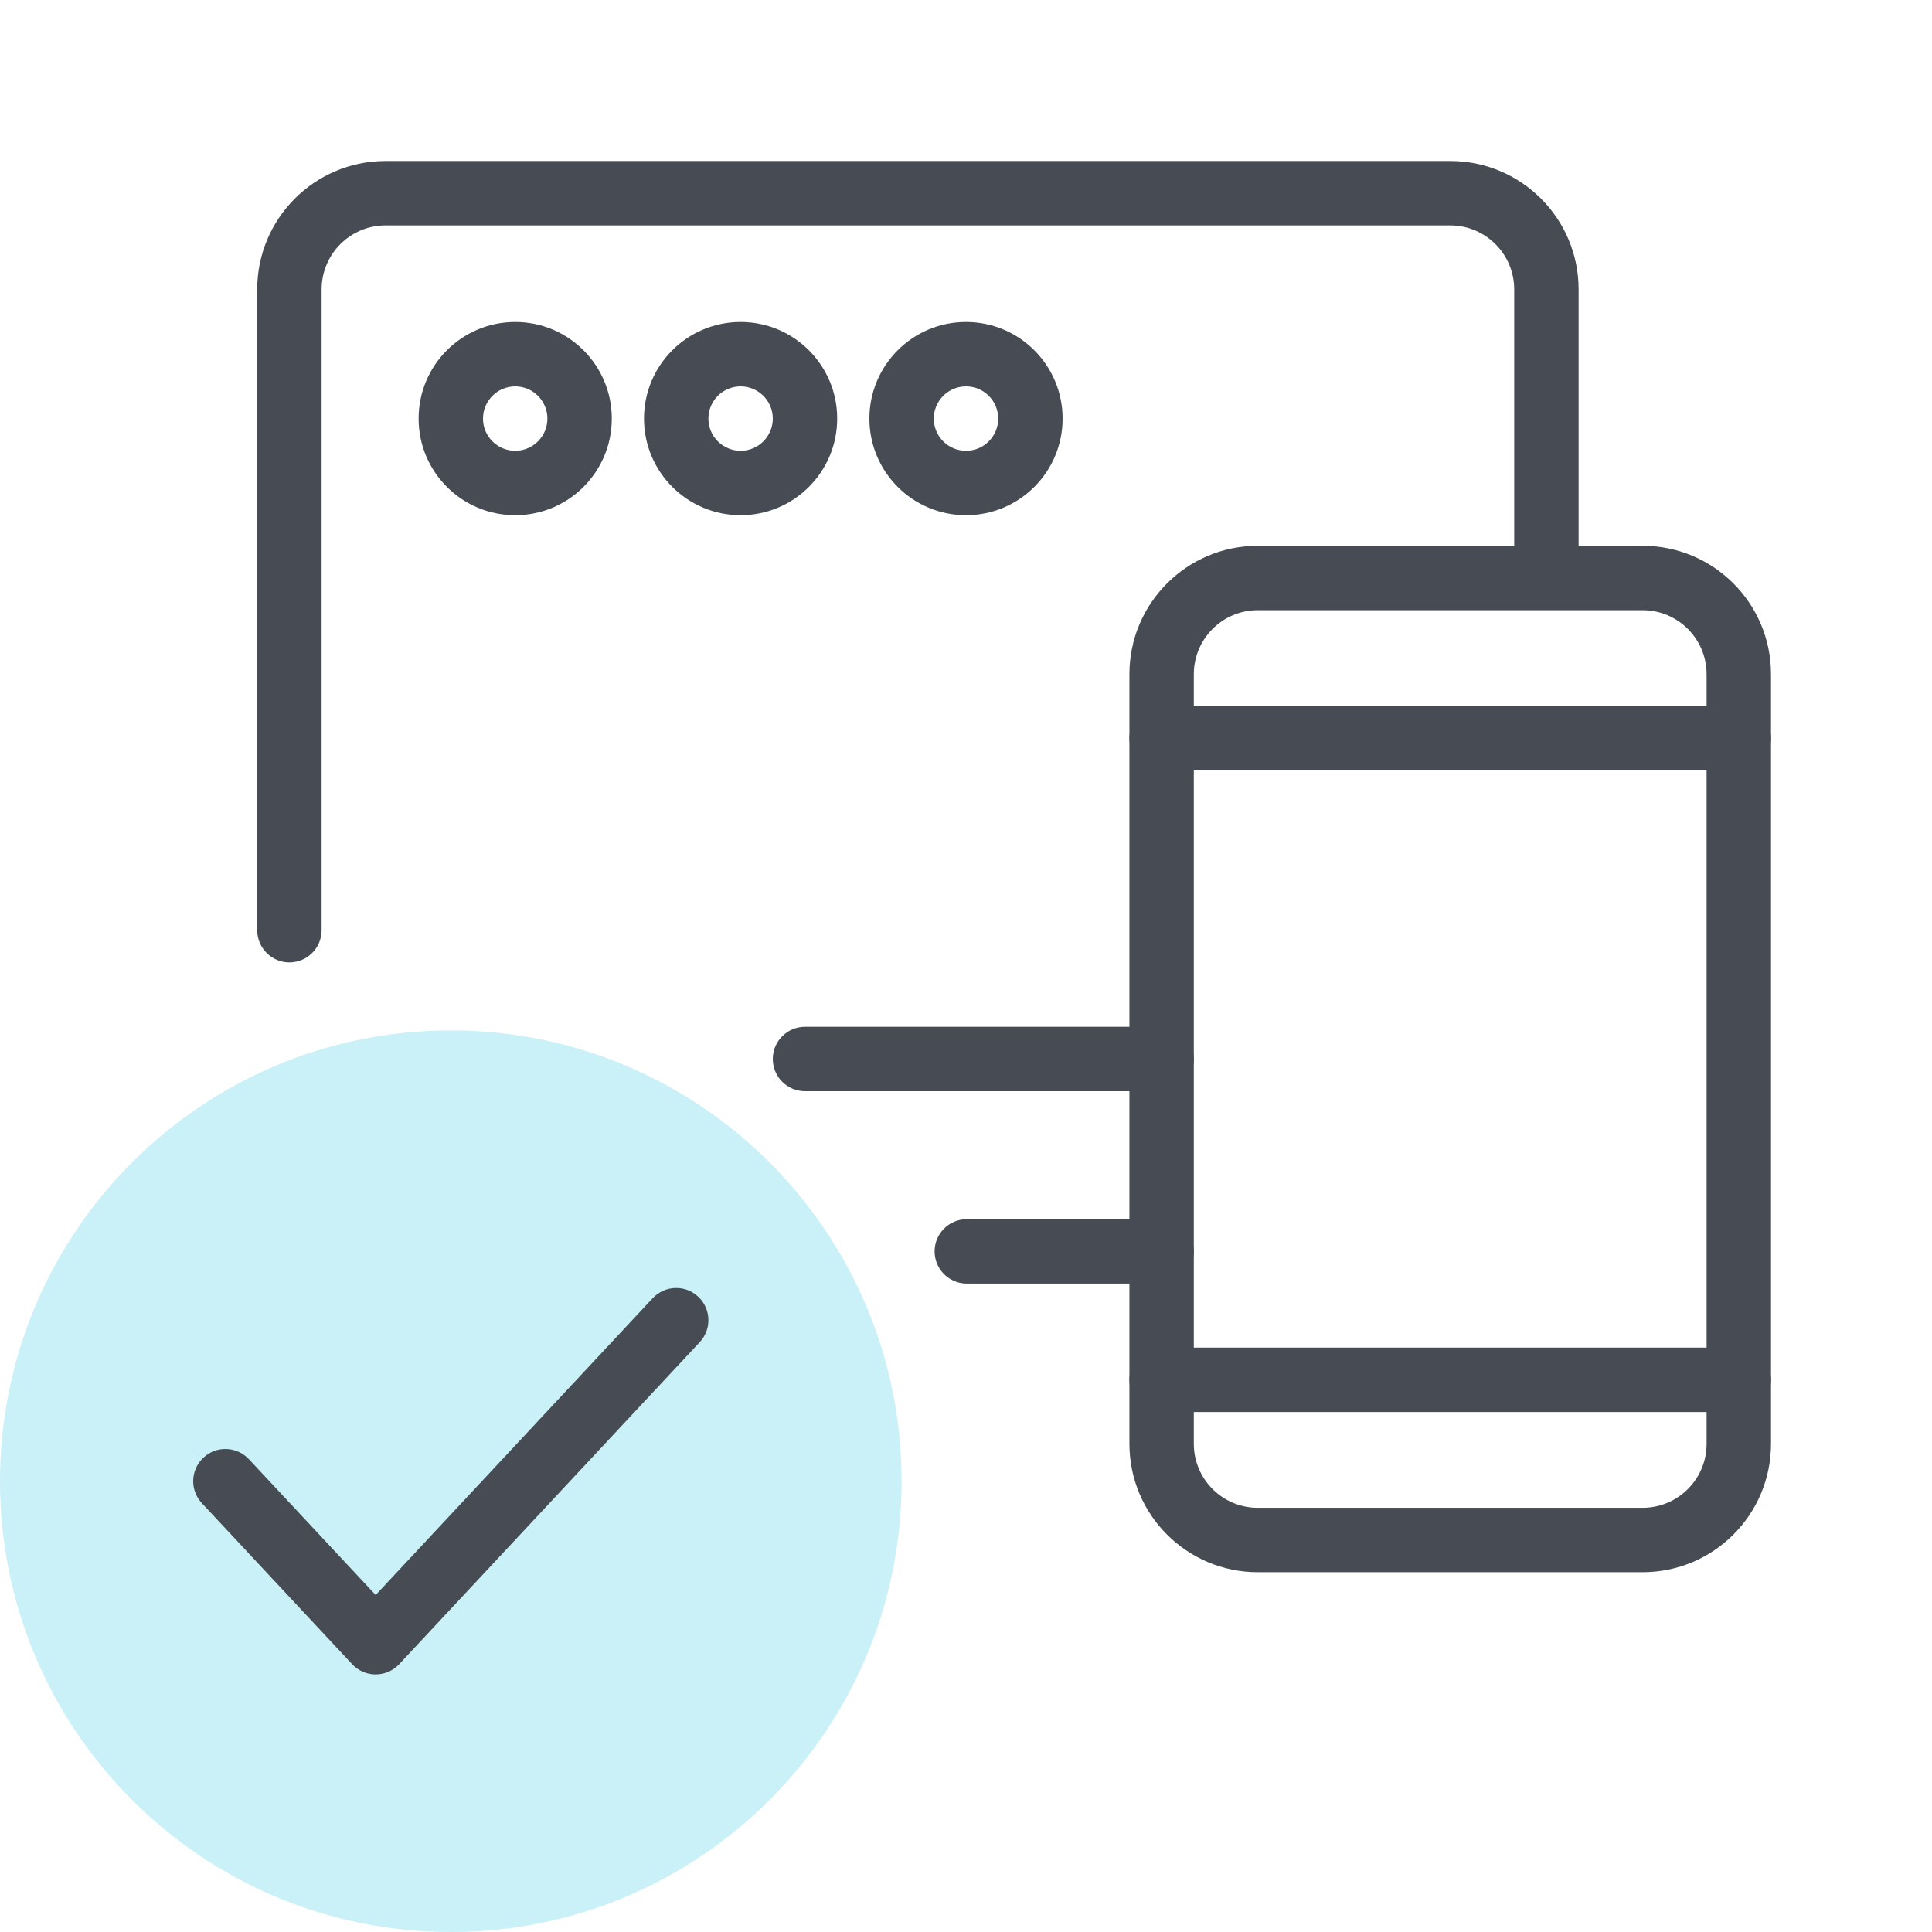 <?xml version="1.0" encoding="UTF-8"?>
<svg xmlns="http://www.w3.org/2000/svg" width="60" height="60" viewBox="0 0 60 60" fill="none">
  <path fill-rule="evenodd" clip-rule="evenodd" d="M35.075 22.925C35.075 22.373 35.522 21.925 36.075 21.925H54C54.552 21.925 55 22.373 55 22.925C55 23.478 54.552 23.925 54 23.925H36.075C35.522 23.925 35.075 23.478 35.075 22.925Z" fill="#474C54"></path>
  <path fill-rule="evenodd" clip-rule="evenodd" d="M35.075 42.851C35.075 42.298 35.522 41.851 36.075 41.851H54C54.552 41.851 55 42.298 55 42.851C55 43.403 54.552 43.851 54 43.851H36.075C35.522 43.851 35.075 43.403 35.075 42.851Z" fill="#474C54"></path>
  <path fill-rule="evenodd" clip-rule="evenodd" d="M35.075 20.938C35.075 18.735 36.86 16.95 39.062 16.95H51.012C53.215 16.95 55 18.735 55 20.938V44.838C55 47.04 53.215 48.826 51.012 48.826H39.062C36.86 48.826 35.075 47.04 35.075 44.838V20.938ZM39.062 18.95C37.965 18.95 37.075 19.84 37.075 20.938V44.838C37.075 45.936 37.965 46.826 39.062 46.826H51.012C52.11 46.826 53 45.936 53 44.838V20.938C53 19.84 52.11 18.95 51.012 18.95H39.062Z" fill="#474C54"></path>
  <path fill-rule="evenodd" clip-rule="evenodd" d="M11.975 7C10.877 7 9.988 7.89 9.988 8.988V28.888C9.988 29.44 9.54 29.888 8.988 29.888C8.435 29.888 7.988 29.44 7.988 28.888V8.988C7.988 6.785 9.773 5 11.975 5H45.037C47.24 5 49.025 6.785 49.025 8.988V17.95H47.025V8.988C47.025 7.89 46.135 7 45.037 7H11.975Z" fill="#474C54"></path>
  <path fill-rule="evenodd" clip-rule="evenodd" d="M16 12C15.448 12 15 12.448 15 13C15 13.552 15.448 14 16 14C16.552 14 17 13.552 17 13C17 12.448 16.552 12 16 12ZM13 13C13 11.343 14.343 10 16 10C17.657 10 19 11.343 19 13C19 14.657 17.657 16 16 16C14.343 16 13 14.657 13 13Z" fill="#474C54"></path>
  <path fill-rule="evenodd" clip-rule="evenodd" d="M23 12C22.448 12 22 12.448 22 13C22 13.552 22.448 14 23 14C23.552 14 24 13.552 24 13C24 12.448 23.552 12 23 12ZM20 13C20 11.343 21.343 10 23 10C24.657 10 26 11.343 26 13C26 14.657 24.657 16 23 16C21.343 16 20 14.657 20 13Z" fill="#474C54"></path>
  <path fill-rule="evenodd" clip-rule="evenodd" d="M30 12C29.448 12 29 12.448 29 13C29 13.552 29.448 14 30 14C30.552 14 31 13.552 31 13C31 12.448 30.552 12 30 12ZM27 13C27 11.343 28.343 10 30 10C31.657 10 33 11.343 33 13C33 14.657 31.657 16 30 16C28.343 16 27 14.657 27 13Z" fill="#474C54"></path>
  <path fill-rule="evenodd" clip-rule="evenodd" d="M24 32.888C24 32.336 24.448 31.888 25 31.888H36.075C36.627 31.888 37.075 32.336 37.075 32.888C37.075 33.44 36.627 33.888 36.075 33.888H25C24.448 33.888 24 33.44 24 32.888ZM29.025 38.863C29.025 38.311 29.473 37.863 30.025 37.863H36.075C36.627 37.863 37.075 38.311 37.075 38.863C37.075 39.415 36.627 39.863 36.075 39.863H30.025C29.473 39.863 29.025 39.415 29.025 38.863Z" fill="#474C54"></path>
  <path d="M28 46C28 53.732 21.732 60 14 60C6.268 60 0 53.732 0 46C0 38.268 6.268 32 14 32C21.732 32 28 38.268 28 46Z" fill="#CAF1F7"></path>
  <path fill-rule="evenodd" clip-rule="evenodd" d="M21.682 40.269C22.086 40.646 22.108 41.279 21.731 41.682L12.398 51.682C12.209 51.885 11.944 52 11.667 52C11.389 52 11.125 51.885 10.936 51.682L6.269 46.682C5.892 46.279 5.914 45.646 6.318 45.269C6.721 44.892 7.354 44.914 7.731 45.318L11.667 49.534L20.269 40.318C20.646 39.914 21.279 39.892 21.682 40.269Z" fill="#474C54"></path>
</svg>
